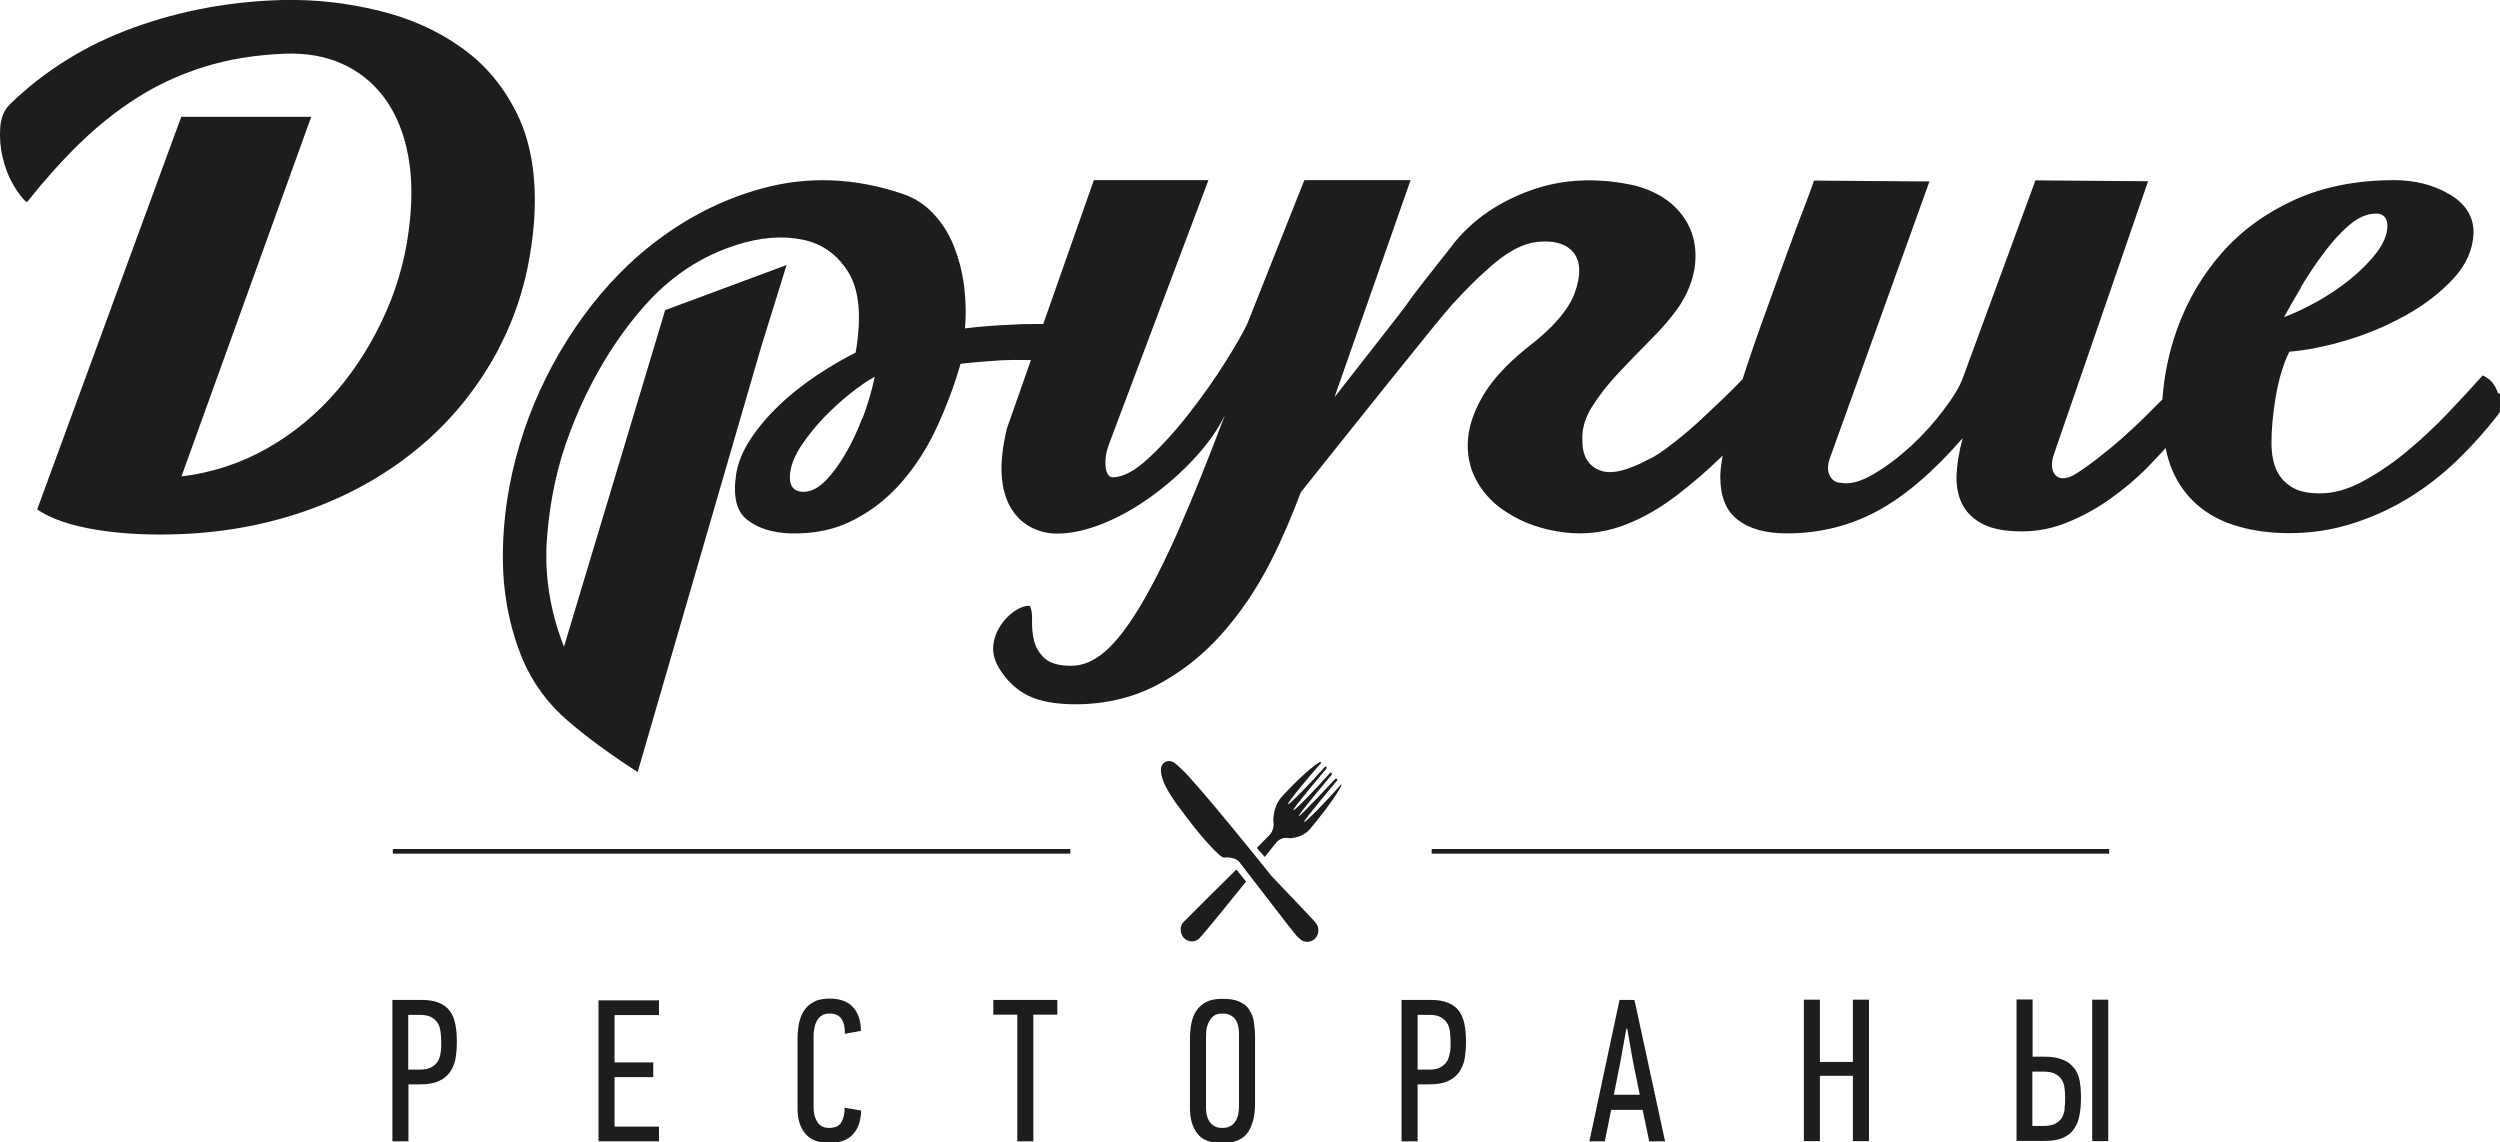 <?xml version="1.0" encoding="UTF-8"?> <svg xmlns="http://www.w3.org/2000/svg" id="_Слой_2" data-name="Слой 2" viewBox="0 0 113.66 51.94"> <defs> <style> .cls-1 { fill: #1d1d1b; stroke-width: 0px; } </style> </defs> <g id="Layer_1" data-name="Layer 1"> <path class="cls-1" d="m59.79,41.92s0,0,0,0c0,0,0,0,0,0-.21-.24-1.98-2.09-1.98-2.09-.2-.26-3.45-4.3-4.1-4.87-.28-.27-.38-.36-.57-.36-.2,0-.36.17-.36.38,0,.13.01.28.11.53.23.63.94,1.48,1.23,1.87.35.47,1.34,1.64,1.53,1.61.19-.03.55.02.68.18,0,0,2.44,3.18,2.63,3.39.04.04.07.07.11.1.09.1.22.16.36.16.28,0,.51-.23.51-.52,0-.14-.05-.27-.14-.36,0,0,0,0,0,0Zm-5.25.72s0,0,0,0c.13-.09,2.11-2.56,2.11-2.56l-.44-.55s-2.12,2.1-2.38,2.37c-.04.04-.08.08-.1.13,0,0,0,0,0,0-.01.02-.02.04-.03.07,0,.02-.01.04-.02.06,0,0,0,.02,0,.03,0,.02,0,.04,0,.05,0,.01,0,.02,0,.04,0,.29.23.52.51.52.15,0,.28-.07.37-.17Zm6.4-6.94h0s0,0,0,0c0,0,0,0,0,0-.6.68-1.6,1.72-1.65,1.67-.05-.05,1.49-1.87,1.49-1.87.01-.01.02-.02.02-.04,0-.03-.02-.06-.06-.06-.01,0-.04.02-.04.02,0,0,0,0,0,0,0,0,0,0,0,0,0,0-1.61,1.73-1.65,1.68-.05-.05,1.49-1.87,1.49-1.87h0s.02-.03.02-.04c0-.03-.03-.06-.06-.06-.02,0-.03,0-.04.02h0c-.6.68-1.61,1.73-1.66,1.68-.05-.05,1.5-1.88,1.5-1.88,0-.01.02-.02.02-.04,0-.03-.02-.06-.05-.06-.02,0-.05.03-.05.03-.6.68-1.61,1.73-1.66,1.68-.05-.05.9-1.19,1.5-1.87h0s0-.01,0-.02c0-.02-.01-.03-.03-.03,0,0-.01,0-.02,0h0c-.51.29-1.51,1.32-1.75,1.6-.4.45-.37,1.09-.37,1.09.05.21-.03.49-.17.63l-.58.59.36.41.53-.66c.13-.16.38-.25.56-.19,0,0,.57.03.97-.42.24-.28,1.15-1.4,1.42-1.97,0,0,.01-.01.01-.02,0-.02-.01-.03-.03-.03,0,0,0,0-.01,0Zm-43.08,3.11h30.8v-.21h-30.8v.21Zm47.23,0h30.8v-.21h-30.8v.21Zm-44.64,7.15c-.12-.16-.29-.29-.5-.37-.21-.09-.48-.13-.8-.13h-1.31v6.43h.73v-2.59h.53c.35,0,.64-.05.85-.15.22-.1.39-.24.51-.41.12-.18.21-.38.25-.61.04-.23.06-.49.06-.76,0-.3-.02-.57-.07-.81-.05-.24-.13-.44-.25-.6Zm-.42,1.91c-.02.15-.06.28-.13.39-.07.11-.17.2-.31.27-.13.07-.31.1-.53.1h-.5v-2.49h.52c.22,0,.39.03.52.1.13.07.23.16.3.27.07.11.11.25.13.4.02.15.03.32.03.49s0,.33-.03.47Zm7.18,4.02h2.75v-.67h-2.02v-2.25h1.76v-.67h-1.76v-2.15h2.02v-.67h-2.75v6.43Zm11.02-.83c-.11.15-.29.22-.53.22-.15,0-.27-.03-.36-.09-.09-.06-.16-.14-.21-.23-.05-.09-.09-.19-.11-.3-.02-.11-.03-.21-.03-.3v-3.24c0-.11,0-.23.03-.35.02-.12.05-.24.11-.34.05-.1.12-.19.22-.25.09-.07.21-.1.36-.1.26,0,.44.08.55.25.11.17.16.39.15.67l.73-.13c0-.44-.11-.79-.34-1.06-.23-.27-.59-.41-1.09-.41-.3,0-.54.05-.73.16-.19.1-.34.24-.44.41-.1.17-.18.36-.22.58-.04.22-.06.44-.06.67v3.18c0,.49.12.87.36,1.15s.6.41,1.09.41.83-.13,1.07-.39c.24-.26.36-.62.37-1.08l-.75-.13c0,.32-.07.55-.18.7Zm6.93-4.93h1.09v5.76h.73v-5.76h1.09v-.67h-2.91v.67Zm11.64-.22c-.1-.16-.25-.28-.45-.37-.19-.09-.45-.13-.77-.13s-.56.05-.75.15c-.19.1-.34.24-.45.41-.11.17-.18.36-.22.58-.04.22-.06.44-.06.67v3.17c0,.47.11.86.34,1.15.22.29.6.43,1.13.43s.93-.16,1.15-.47c.22-.31.34-.75.34-1.33v-2.98c0-.26-.02-.5-.05-.71-.03-.22-.1-.4-.21-.56Zm-.47,4.34c0,.13-.01.25-.03.38-.02.12-.06.23-.12.33-.06.1-.13.17-.23.23-.1.06-.22.09-.38.09s-.28-.03-.37-.09c-.1-.06-.17-.13-.23-.23-.06-.09-.09-.19-.11-.29-.02-.1-.03-.2-.03-.29v-3.11c0-.09,0-.21.01-.35,0-.14.04-.27.09-.39.05-.12.12-.23.22-.32.1-.09.24-.13.43-.13.17,0,.3.03.4.1.1.06.18.14.23.24.05.1.08.2.1.32.02.12.02.23.02.34v3.18Zm10-4.29c-.12-.16-.29-.29-.5-.37-.21-.09-.48-.13-.8-.13h-1.31v6.43h.73v-2.59h.53c.35,0,.64-.05.85-.15.22-.1.39-.24.51-.41.12-.18.21-.38.25-.61.04-.23.06-.49.06-.76,0-.3-.02-.57-.07-.81-.05-.24-.13-.44-.25-.6Zm-.42,1.91c-.02.15-.06.28-.13.39-.07.11-.17.2-.3.27-.13.07-.31.1-.53.1h-.5v-2.49h.52c.22,0,.39.03.52.1.13.07.23.16.3.27.07.11.11.25.13.4.02.15.03.32.03.49s0,.33-.03.47Zm7.72-2.41l-1.37,6.43h.7l.29-1.43h1.43l.3,1.43h.72l-1.39-6.43h-.68Zm-.26,4.32l.3-1.51.27-1.5h.04l.26,1.48.31,1.52h-1.18Zm10.87-1.5h-1.5v-2.83h-.73v6.43h.73v-2.97h1.5v2.97h.73v-6.43h-.73v2.83Zm10.88,3.6h.73v-6.43h-.73v6.43Zm-.82-3.31c-.12-.17-.29-.3-.51-.39-.22-.09-.5-.14-.85-.14h-.53v-2.6h-.73v6.43h1.31c.33,0,.59-.05.8-.14.21-.09.38-.22.5-.4.12-.17.21-.38.25-.62.05-.24.07-.51.07-.82,0-.27-.02-.52-.06-.75-.04-.23-.13-.42-.25-.59Zm-.43,1.85c-.02.15-.07.29-.13.4-.07.11-.17.2-.3.27-.13.06-.3.1-.52.1h-.52v-2.47h.5c.22,0,.4.03.53.1.13.06.23.15.3.26.07.11.12.24.13.38.02.14.03.3.03.47s-.01.34-.03.49ZM22.69,15.81c.92-1.74,1.45-3.7,1.6-5.89.11-1.84-.14-3.4-.75-4.68-.62-1.28-1.47-2.31-2.57-3.08-1.09-.78-2.35-1.34-3.77-1.68C15.77.13,14.33-.03,12.86,0c-2.36.06-4.61.47-6.77,1.25S2.05,3.19.44,4.75c-.26.26-.4.61-.43,1.06-.03.45,0,.89.11,1.34.1.45.26.86.47,1.23.22.37.42.65.63.82.78-.98,1.57-1.87,2.39-2.67.82-.8,1.7-1.5,2.63-2.09.93-.59,1.95-1.06,3.04-1.4,1.09-.34,2.33-.55,3.71-.6.95-.03,1.8.12,2.54.45.75.33,1.37.82,1.88,1.47.5.65.86,1.44,1.08,2.39s.27,2.03.15,3.23c-.14,1.47-.5,2.86-1.08,4.18-.58,1.32-1.32,2.52-2.22,3.58-.91,1.06-1.96,1.94-3.17,2.63-1.21.69-2.52,1.12-3.92,1.29L14.15,5.31h-5.91L1.69,23.16c.63.43,1.54.74,2.72.93,1.18.19,2.47.25,3.88.19,2.07-.09,4.04-.47,5.91-1.16,1.87-.69,3.52-1.65,4.96-2.87,1.44-1.22,2.62-2.7,3.54-4.44Zm90.88,2.07c-.13-.4-.36-.67-.7-.81-.45.51-.98,1.08-1.57,1.7-.59.62-1.22,1.21-1.87,1.75-.65.54-1.32.99-2,1.36-.68.37-1.33.55-1.95.55-.48,0-.86-.07-1.15-.21-.28-.14-.5-.33-.66-.55-.16-.23-.26-.48-.32-.75-.06-.27-.08-.53-.08-.79,0-.6.06-1.28.19-2.07.13-.78.33-1.47.62-2.07.76-.06,1.62-.23,2.57-.51.95-.28,1.85-.66,2.7-1.13s1.57-1.02,2.17-1.66c.6-.64.91-1.34.94-2.11,0-.74-.37-1.32-1.1-1.75-.74-.43-1.57-.64-2.51-.64-1.7,0-3.21.3-4.52.89-1.32.6-2.42,1.4-3.31,2.41-.89,1.01-1.57,2.17-2.04,3.47-.37,1.04-.59,2.1-.67,3.2-.17.17-.35.35-.54.54-.38.39-.78.76-1.2,1.14-.41.37-.83.71-1.24,1.03-.41.31-.76.56-1.05.73-.4.2-.68.19-.85-.02-.17-.21-.19-.54-.04-.96l4.27-12.38-5.12-.04-3.29,8.95c-.14.4-.43.89-.88,1.48-.44.59-.94,1.14-1.49,1.65-.56.51-1.12.94-1.71,1.28-.58.34-1.07.47-1.47.39-.23,0-.4-.11-.51-.32-.11-.21-.11-.48,0-.79l4.53-12.59-5.25-.04c-.03.11-.16.46-.38,1.05-.23.59-.5,1.31-.81,2.16-.31.86-.66,1.79-1.02,2.81-.37,1.01-.71,2-1.02,2.96,0,.02,0,.03-.01.04-.08.08-.15.16-.24.25-.46.47-.94.93-1.44,1.39-.49.47-.98.89-1.46,1.26-.48.38-.85.63-1.11.74-1.02.55-1.78.72-2.28.5-.51-.22-.76-.66-.76-1.33-.03-.52.12-1.04.44-1.55.32-.51.72-1.02,1.2-1.53.48-.51.97-1.02,1.48-1.53.51-.51.94-1.01,1.28-1.5.38-.58.61-1.16.7-1.74.09-.58.04-1.12-.13-1.61-.17-.49-.48-.93-.91-1.31-.44-.38-.99-.65-1.65-.83-1.71-.38-3.28-.31-4.72.2-1.44.51-2.59,1.29-3.46,2.33-.2.26-.43.56-.7.89-.26.33-.53.68-.8,1.02-.28.35-.54.7-.78,1.05-.12.17-1.64,2.11-3.22,4.13l3.46-9.87h-4.83l-2.59,6.52c-.17.37-.5.95-.99,1.73-.49.78-1.03,1.55-1.64,2.33-.6.78-1.22,1.46-1.85,2.05-.63.59-1.18.88-1.64.88-.17,0-.28-.15-.32-.45-.04-.3,0-.65.15-1.06l4.52-12h-5.21l-2.3,6.54c-.47,0-.96,0-1.41.03-.71.03-1.43.08-2.15.17.06-.64.04-1.29-.04-1.93-.08-.64-.24-1.24-.46-1.8-.22-.56-.53-1.05-.92-1.47-.39-.42-.86-.73-1.42-.92-2.17-.73-4.29-.81-6.36-.25-2.06.56-3.96,1.59-5.69,3.1-1.2,1.06-2.27,2.33-3.2,3.81-.93,1.48-1.65,3.05-2.15,4.72-.5,1.66-.76,3.34-.77,5.03-.01,1.69.29,3.28.9,4.76.47,1.09,1.15,2.01,2.03,2.77.88.76,1.94,1.54,3.2,2.35l5.6-19.28,1.17-3.77-5.52,2.05-4.6,15.3c-.64-1.62-.9-3.28-.77-4.97.13-1.69.47-3.29,1.05-4.8.57-1.51,1.28-2.87,2.11-4.09.84-1.22,1.66-2.14,2.47-2.79.89-.73,1.88-1.26,2.97-1.61,1.09-.35,2.08-.43,2.99-.25.91.18,1.61.68,2.11,1.49.5.81.61,2.03.33,3.65-.56.28-1.14.62-1.76,1.03-.61.41-1.18.85-1.69,1.34-.52.49-.96,1.01-1.32,1.55-.36.54-.59,1.1-.67,1.66-.14.98.03,1.66.52,2.03.49.38,1.14.58,1.94.61,1.09.03,2.05-.17,2.89-.61.84-.43,1.57-1.01,2.2-1.74.63-.73,1.16-1.56,1.59-2.49.43-.94.79-1.89,1.07-2.87.47-.06,1.04-.1,1.69-.15.52-.03,1.02-.03,1.51-.02l-1.09,3.1c-.2.83-.28,1.55-.24,2.14.04.59.18,1.08.41,1.47.23.39.53.68.9.88.37.2.78.3,1.21.3.63,0,1.32-.15,2.07-.45.75-.3,1.48-.71,2.2-1.23.72-.52,1.38-1.1,1.98-1.75.6-.65,1.06-1.3,1.38-1.96-.75,1.98-1.44,3.7-2.07,5.14-.63,1.44-1.23,2.62-1.79,3.56-.56.93-1.09,1.62-1.59,2.05-.5.43-1.01.65-1.53.65-.58,0-.98-.12-1.23-.35-.24-.23-.4-.5-.47-.8-.07-.3-.1-.6-.09-.91.01-.3-.02-.53-.11-.67-.23,0-.47.09-.71.26-.24.17-.45.39-.62.65-.17.26-.28.55-.32.88-.04.33.04.67.24,1.01.34.58.78,1,1.31,1.27.53.27,1.26.41,2.18.41,1.35,0,2.58-.29,3.68-.86,1.11-.58,2.09-1.35,2.95-2.31.86-.96,1.62-2.08,2.26-3.34.51-1,.95-2.05,1.36-3.13,2.1-2.64,6.36-7.97,6.85-8.5.62-.68,1.17-1.23,1.63-1.63.84-.78,1.63-1.21,2.37-1.26.74-.06,1.26.12,1.57.52.3.41.32,1,.04,1.79-.28.78-1.01,1.63-2.2,2.53-.96.78-1.64,1.54-2.04,2.27-.41.73-.62,1.42-.63,2.07-.02.65.14,1.25.46,1.79.32.54.75.98,1.31,1.33.75.49,1.64.8,2.65.92,1.01.12,2-.03,2.96-.44.7-.29,1.4-.7,2.11-1.24.71-.54,1.38-1.12,2.02-1.74.03-.03.05-.05.08-.08-.07.39-.11.71-.11.97,0,.89.26,1.54.79,1.95.53.41,1.27.62,2.24.62,1.48,0,2.85-.34,4.1-1.01,1.25-.67,2.55-1.78,3.89-3.32-.17.63-.26,1.2-.28,1.71-.01.51.08.96.28,1.33.2.37.51.66.94.88.43.21,1.01.32,1.75.32s1.4-.14,2.07-.41c.67-.27,1.31-.62,1.92-1.05.61-.43,1.19-.91,1.73-1.46.28-.28.55-.58.82-.87.07.36.17.71.3,1.01.28.65.68,1.19,1.19,1.62.51.43,1.12.74,1.83.94.71.2,1.47.3,2.29.3.99,0,1.94-.14,2.85-.43.91-.28,1.76-.67,2.55-1.15.79-.48,1.54-1.06,2.23-1.72.69-.67,1.32-1.37,1.89-2.11.17-.23.19-.54.06-.94Zm-8.96-4.83c.32-.53.66-1.05,1.04-1.55.37-.5.76-.93,1.16-1.27.4-.34.8-.52,1.21-.52.34,0,.52.19.52.56s-.16.77-.47,1.19c-.32.42-.71.82-1.19,1.21-.47.39-.99.73-1.53,1.04-.55.3-1.05.54-1.51.71.2-.37.46-.83.78-1.36Zm-65.41,5.97c-.23.6-.49,1.15-.78,1.64-.29.49-.58.88-.88,1.19-.3.3-.6.47-.88.5-.58.06-.82-.24-.73-.91.06-.37.23-.78.52-1.21.29-.43.63-.85,1.01-1.25.39-.4.79-.77,1.21-1.1.42-.33.78-.58,1.1-.75-.14.66-.33,1.29-.56,1.9Z"></path> </g> </svg> 